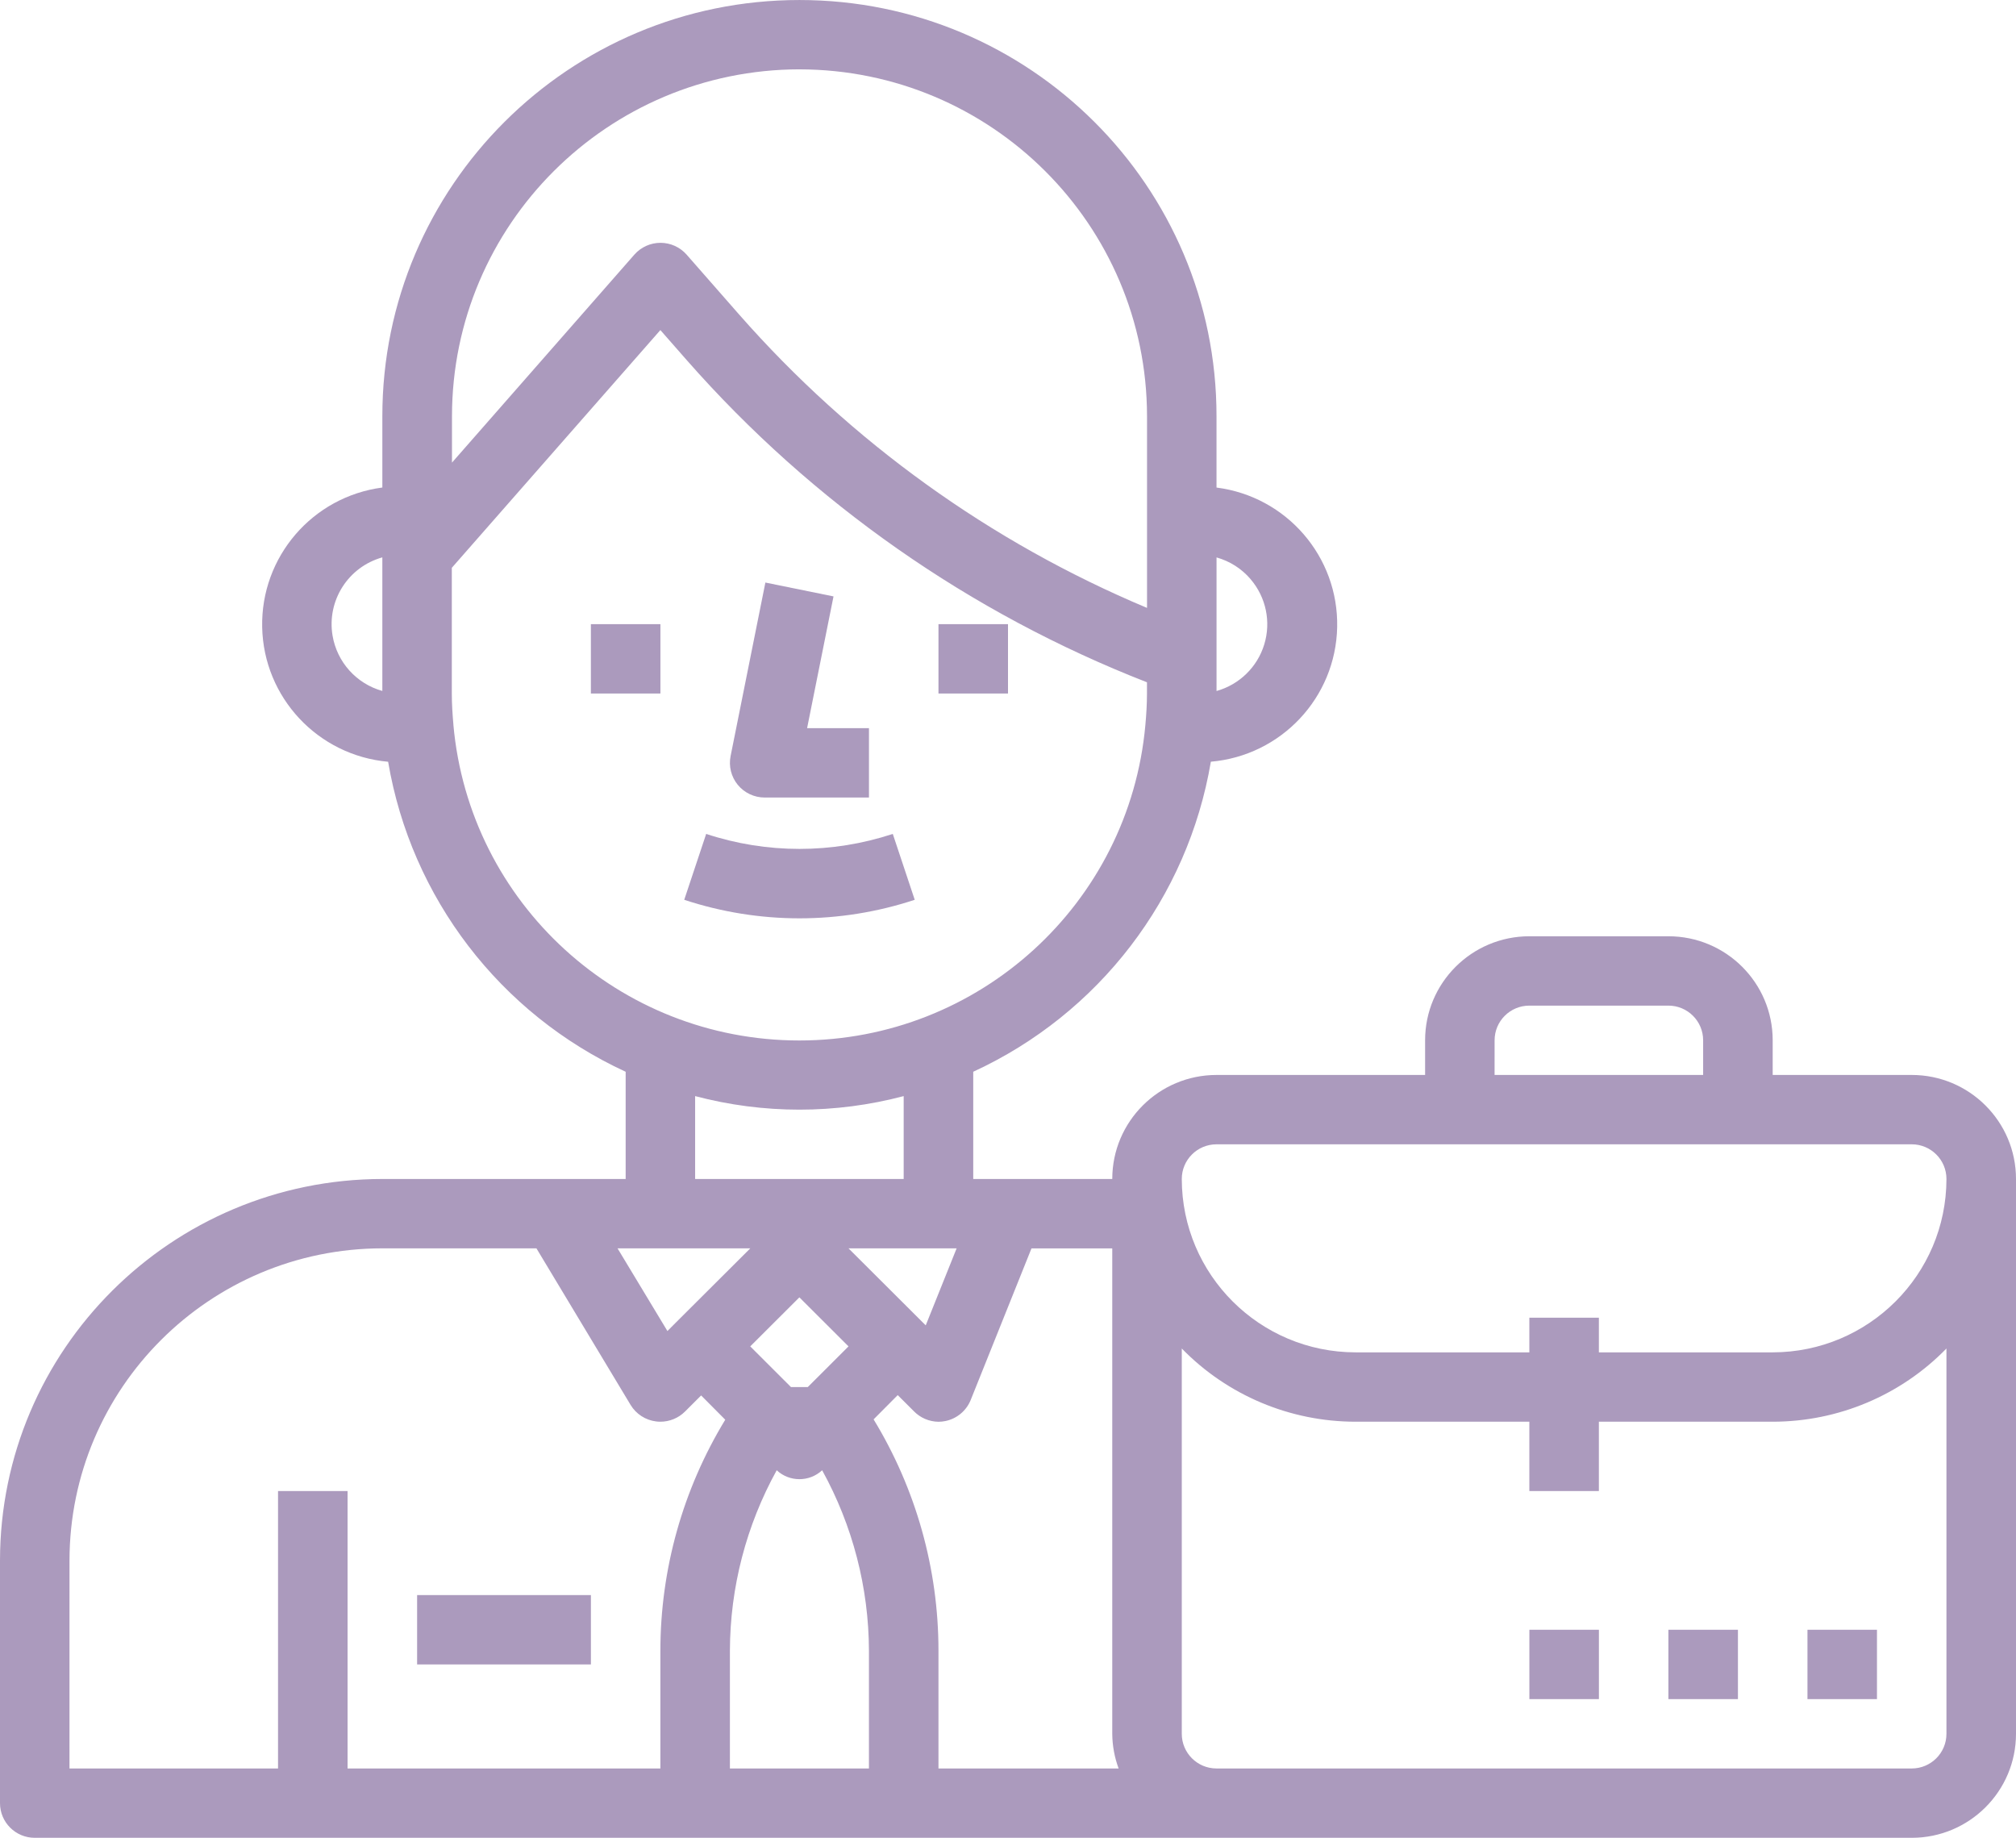 <svg fill="none" height="103" viewBox="0 0 113 103" width="113" xmlns="http://www.w3.org/2000/svg" xmlns:xlink="http://www.w3.org/1999/xlink"><clipPath id="a"><path d="m0 0h113v103h-113z"/></clipPath><g clip-path="url(#a)" fill="#ab9abd"><path d="m37.017 34.981h-3.897v3.887h3.897z"/><path d="m56.5 34.981h-3.897v3.887h3.897z"/><path d="m42.862 44.698h5.845v-3.887h-3.468l1.481-7.385-3.819-.777-1.948 9.717c-.117.573.029 1.166.399 1.618.37.452.925.714 1.51.714z"/><path d="m51.272 50.429-1.23-3.692c-3.397 1.12-7.062 1.12-10.46 0l-1.23 3.692c4.194 1.385 8.726 1.385 12.919 0z"/><path d="m31.172 66.076h-9.741c-11.831.015-21.416 9.576-21.431 21.377v13.604c0 1.073.872 1.943 1.948 1.943h105.207c3.227 0 5.845-2.611 5.845-5.83v-31.094c0-3.219-2.618-5.83-5.845-5.83h-7.793v-1.943c0-3.219-2.618-5.83-5.845-5.83h-7.793c-3.227 0-5.845 2.611-5.845 5.83v1.943h-11.69c-3.227 0-5.845 2.611-5.845 5.83h-7.793v-6.01c7.045-3.243 12.028-9.746 13.319-17.376 3.945-.34 6.999-3.593 7.08-7.54.083-3.95-2.835-7.324-6.763-7.825v-4.001c.003-12.882-10.465-23.323-23.377-23.323s-23.379 10.441-23.379 23.321v4.001c-3.918.515-6.819 3.887-6.736 7.83.083 3.94 3.124 7.188 7.06 7.54 1.293 7.628 6.274 14.128 13.314 17.374v6.01zm5.845 3.887h5.039l-4.135 4.122-.511.513-2.796-4.635zm16.604 0-1.732 4.317-.195-.194-4.133-4.122h6.057zm-8.339 7.774h-.947l-2.282-2.279 2.754-2.748 2.754 2.748-2.282 2.279zm-41.386 9.717c.01-9.656 7.854-17.481 17.534-17.491h8.638l5.277 8.774c.309.513.838.855 1.432.928.08.01.158.015.239.015.516 0 1.013-.204 1.378-.568l.906-.904 1.352 1.36c-2.377 3.904-3.634 8.383-3.636 12.948v6.598h-17.534v-15.547h-3.897v15.547h-11.69zm37.017 11.66v-6.607c.01-3.535.913-7.011 2.623-10.106.718.666 1.829.666 2.547 0 1.712 3.1 2.613 6.578 2.623 10.115v6.598zm68.189-1.943c0 1.074-.871 1.943-1.948 1.943h-38.965c-1.077 0-1.948-.87-1.948-1.943v-21.594c2.557 2.624 6.071 4.103 9.741 4.103h9.741v3.887h3.897v-3.887h9.741c3.67 0 7.184-1.479 9.741-4.103zm-25.327-38.868c0-1.074.872-1.943 1.948-1.943h7.793c1.077 0 1.948.87 1.948 1.943v1.943h-11.69zm-15.586 5.83h38.965c1.077 0 1.948.87 1.948 1.943-.007 5.364-4.364 9.71-9.741 9.717h-9.741v-1.943h-3.897v1.943h-9.741c-5.377-.007-9.734-4.353-9.741-9.717 0-1.074.872-1.943 1.948-1.943zm-5.487 34.981h-10.099v-6.607c0-4.569-1.257-9.054-3.636-12.958l1.352-1.36.906.904c.363.372.857.583 1.378.59.132 0 .261-.015.39-.041.64-.131 1.174-.576 1.417-1.181l3.407-8.495h4.527v27.207c.007.663.127 1.322.358 1.943zm7.404-66.644c.86 1.011 1.145 2.385.757 3.651-.387 1.266-1.395 2.247-2.674 2.607v-7.487c.748.209 1.417.636 1.919 1.229zm-25.296-28.583c10.755.012 19.471 8.706 19.483 19.434v10.749c-8.767-3.678-16.582-9.297-22.853-16.431l-2.957-3.372c-.37-.418-.901-.658-1.461-.658s-1.091.24-1.461.658l-10.226 11.66v-2.607c.012-10.725 8.723-19.417 19.475-19.434zm-26.17 31.733c-.326-1.958.874-3.845 2.791-4.382v7.487c-1.456-.408-2.542-1.618-2.791-3.105zm6.775 4.997c-.051-.583-.09-1.166-.09-1.749v-7.045l11.69-13.324 1.49 1.698c7.024 7.985 15.866 14.172 25.785 18.042v.629c0 .598-.037 1.183-.09 1.768-.906 10.013-9.322 17.68-19.402 17.678-10.08-.005-18.489-7.681-19.385-17.697zm13.548 20.814c3.831 1.013 7.859 1.013 11.69 0v4.645h-11.69z"/><path d="m33.121 89.396h-9.741v3.887h9.741z"/><path d="m105.207 91.34h-3.896v3.887h3.896z"/><path d="m97.414 91.34h-3.897v3.887h3.897z"/><path d="m89.621 91.34h-3.897v3.887h3.897z"/></g></svg>